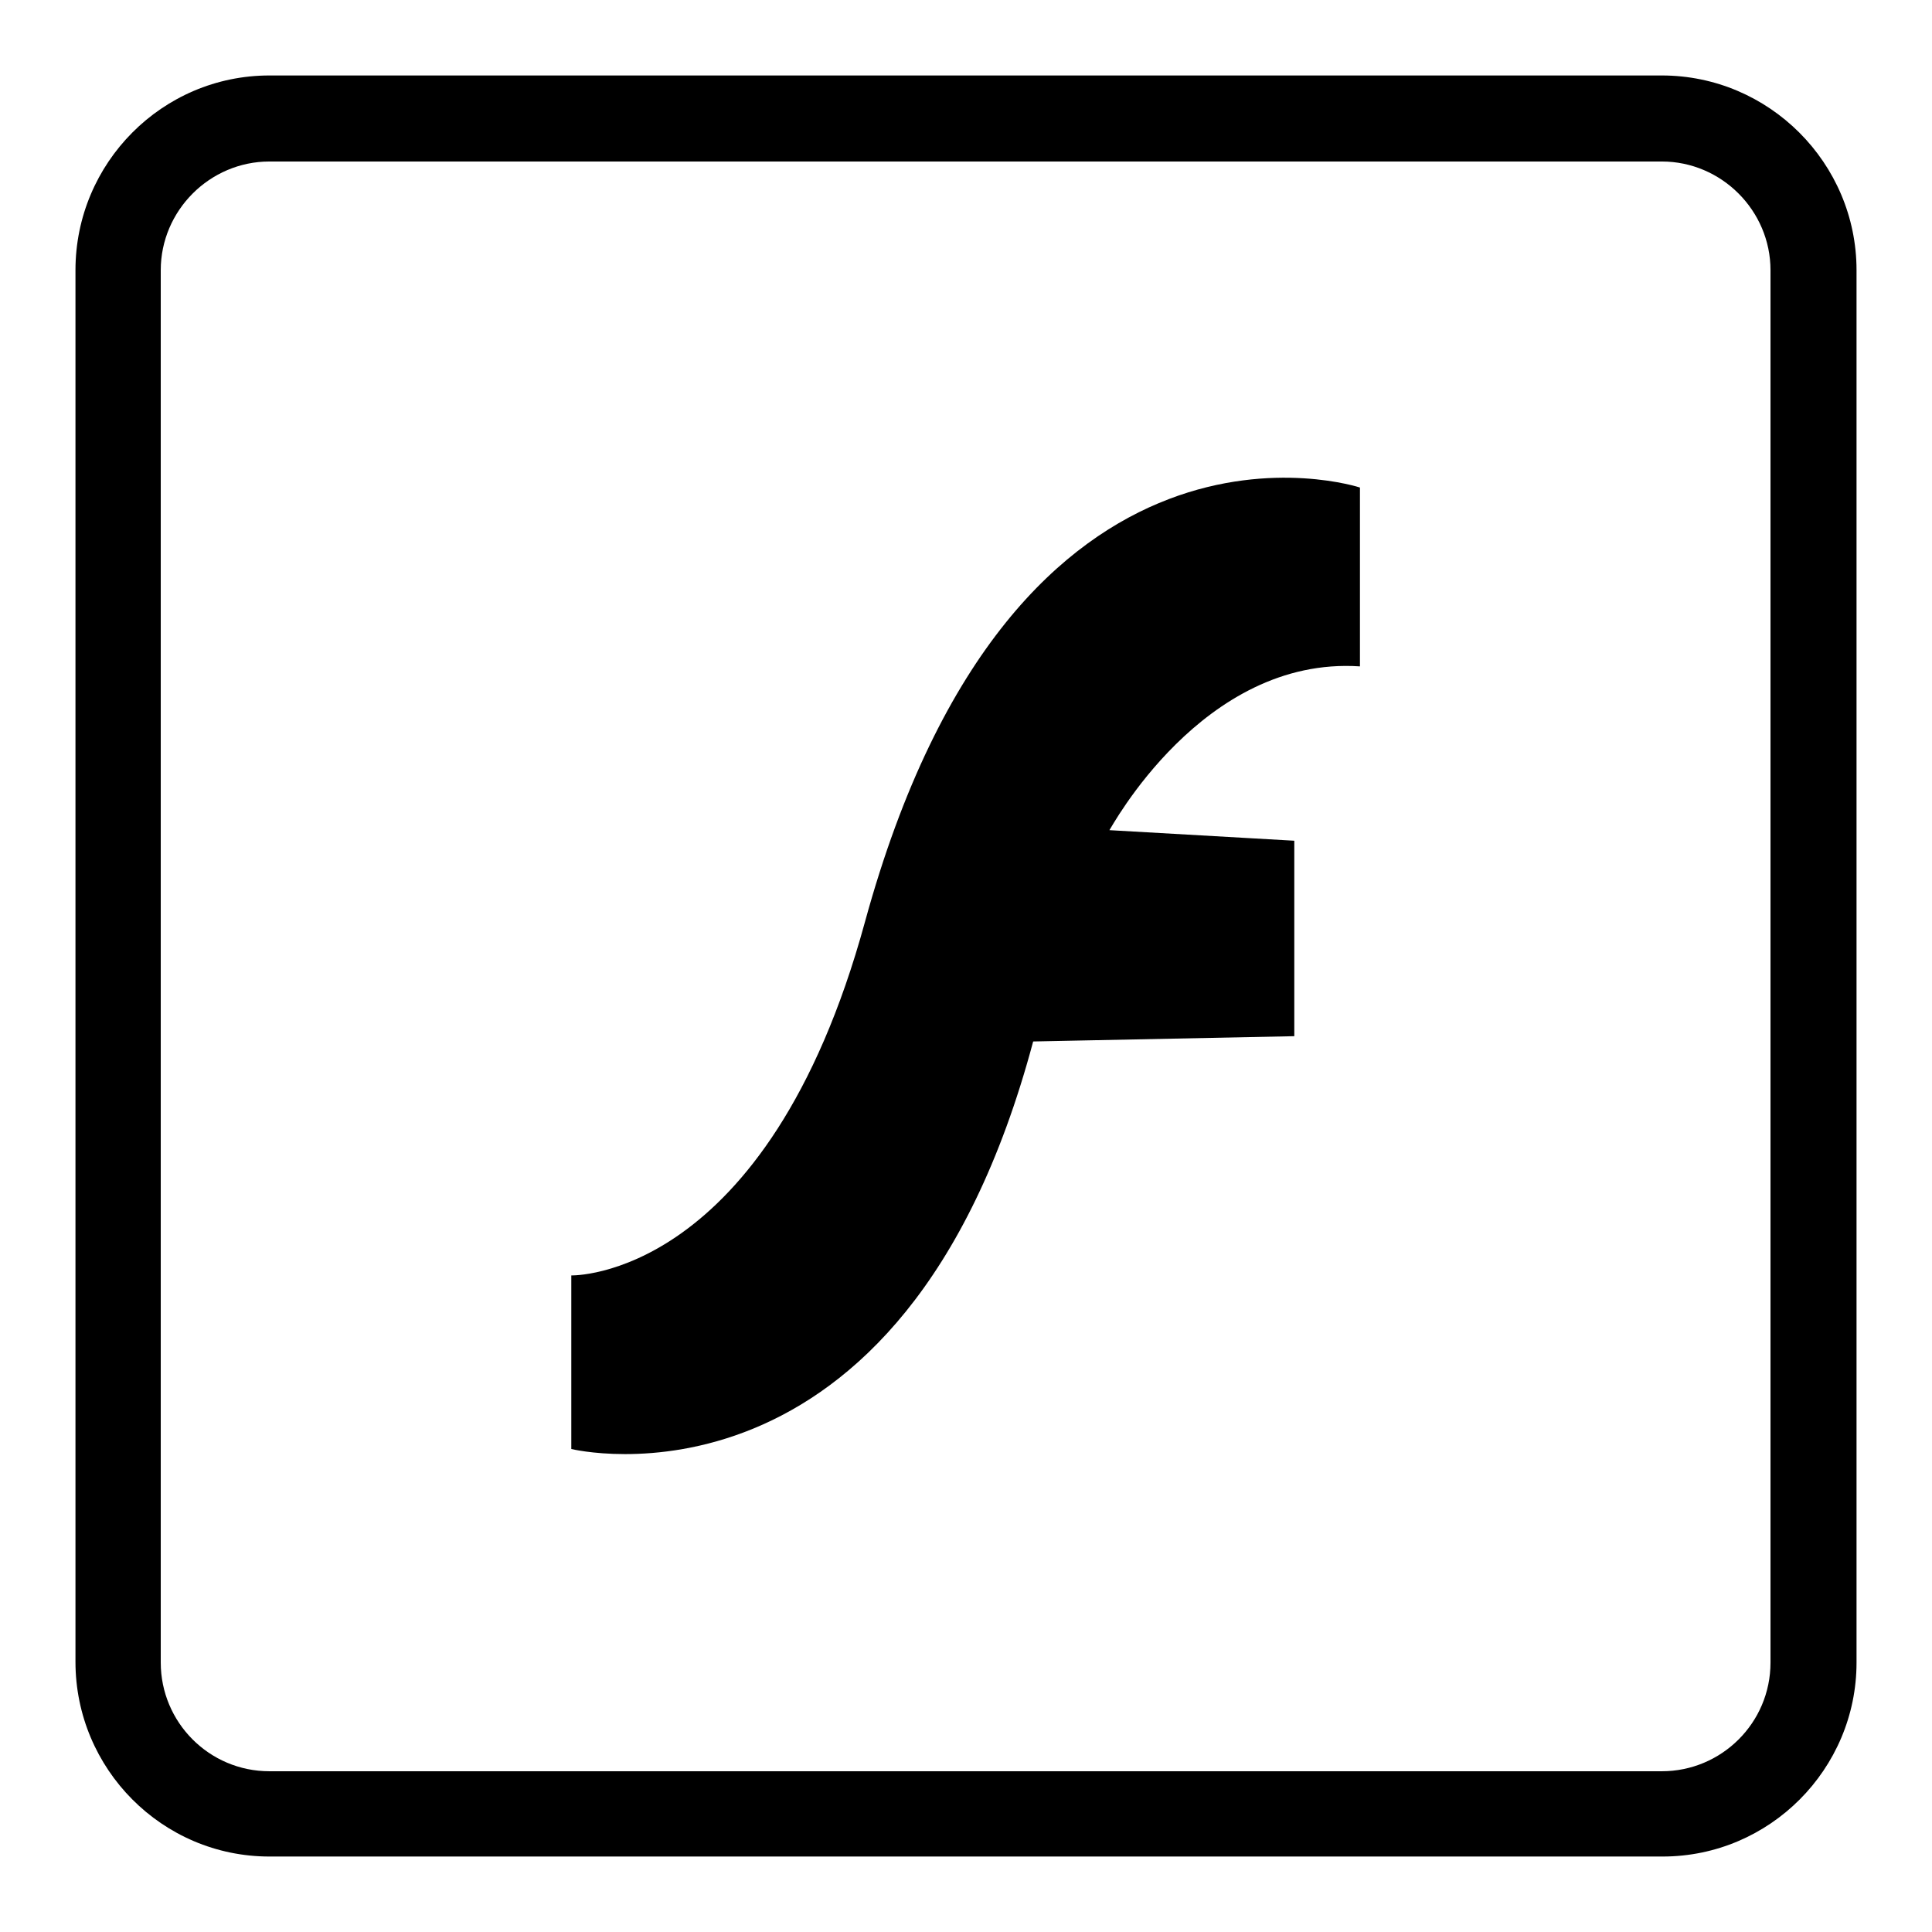 <?xml version="1.0" encoding="utf-8"?>
<!-- Svg Vector Icons : http://www.onlinewebfonts.com/icon -->
<!DOCTYPE svg PUBLIC "-//W3C//DTD SVG 1.1//EN" "http://www.w3.org/Graphics/SVG/1.1/DTD/svg11.dtd">
<svg version="1.1" xmlns="http://www.w3.org/2000/svg" xmlns:xlink="http://www.w3.org/1999/xlink" x="0px" y="0px" viewBox="0 0 256 256" enable-background="new 0 0 256 256" xml:space="preserve">
<g><g><path fill="#000000" d="M180.2,88.3V64.6c0,0-45.7-15.1-65.6,57.6c-13,47.5-38.9,46.8-38.9,46.8v23c0,0,43.9,10.8,61.2-54l34.6-0.7v-25.9l-24.5-1.4C147.1,110,159.3,86.9,180.2,88.3L180.2,88.3z"/><path fill="#000000" d="M220.3,246H35.7C21.5,246,10,234.4,10,220.2V35.8C10,21.6,21.5,10,35.7,10h184.5c14.2,0,25.8,11.6,25.8,25.8v184.5C246,234.4,234.5,246,220.3,246z M35.7,21.4c-7.9,0-14.4,6.5-14.4,14.4v184.5c0,7.9,6.4,14.4,14.4,14.4h184.5c7.9,0,14.4-6.4,14.4-14.4V35.8c0-7.9-6.5-14.4-14.4-14.4H35.7L35.7,21.4z"/></g></g>
</svg>